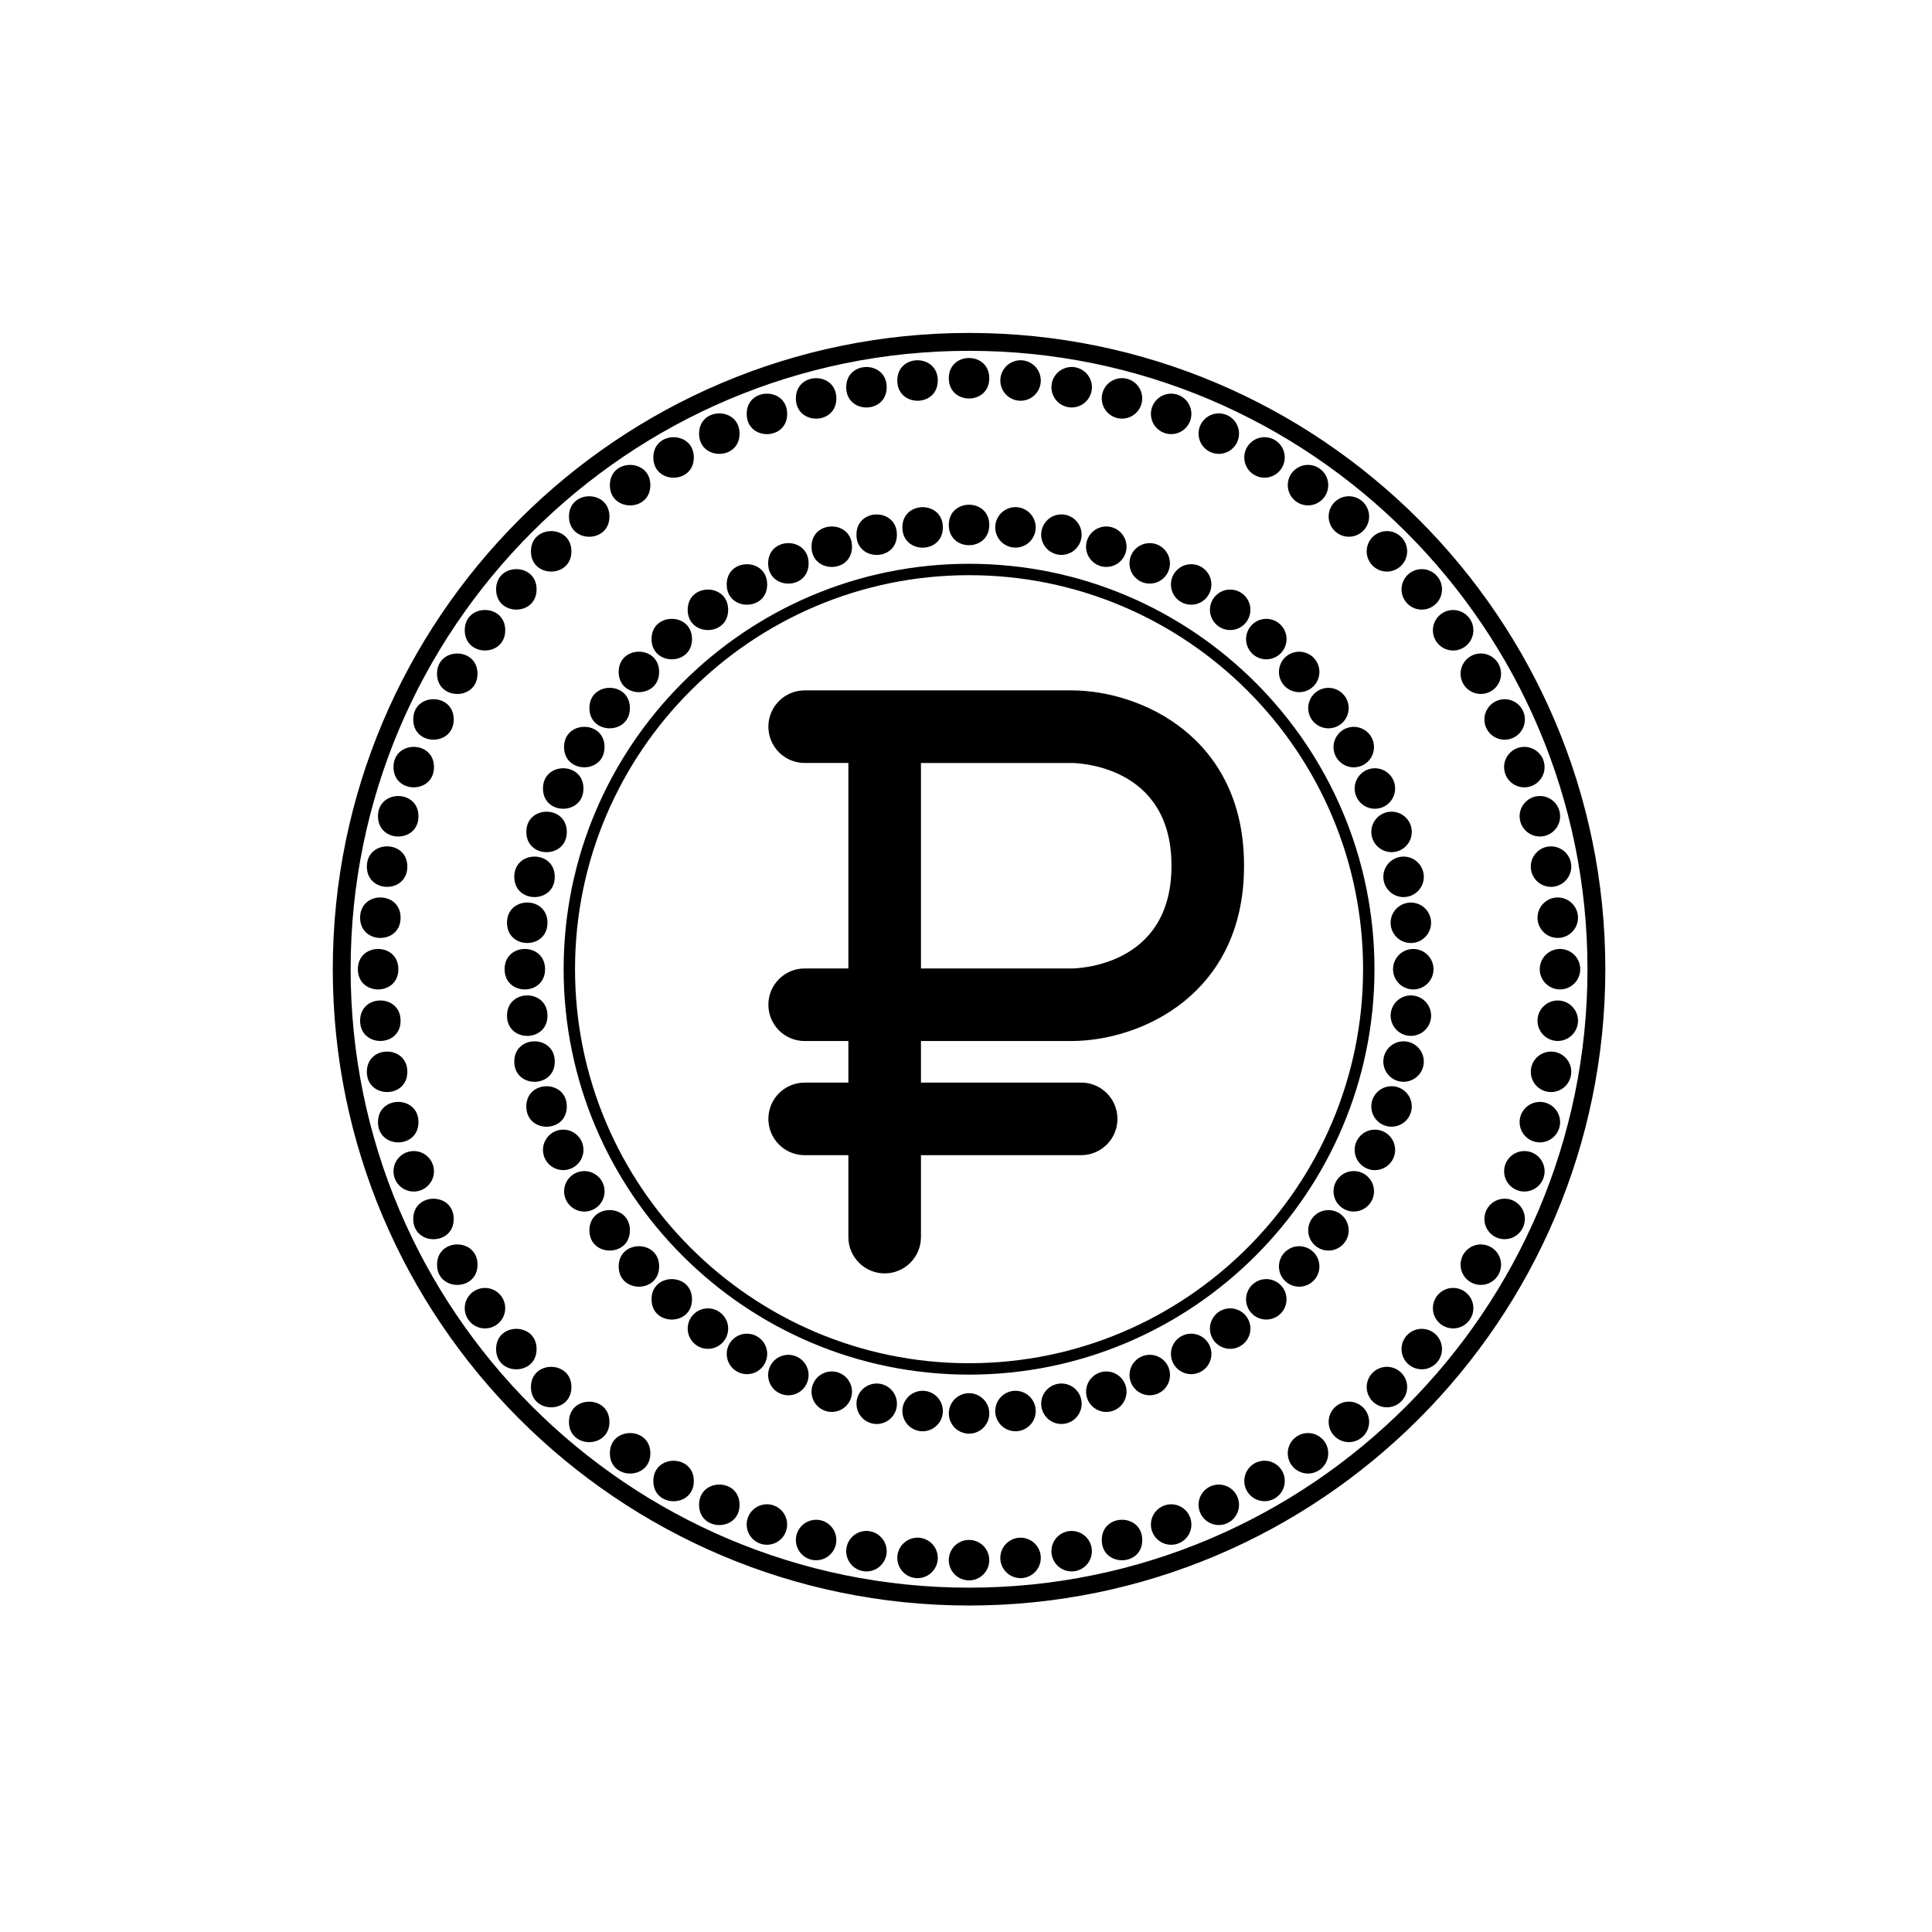 <?xml version="1.0" encoding="UTF-8"?>
<!-- Uploaded to: SVG Repo, www.svgrepo.com, Generator: SVG Repo Mixer Tools -->
<svg fill="#000000" width="800px" height="800px" version="1.1" viewBox="144 144 512 512" xmlns="http://www.w3.org/2000/svg">
 <g>
  <path d="m400.81 569.48c-92.98 0-168.62-75.645-168.62-168.62 0-92.98 75.645-168.63 168.62-168.63 92.98 0 168.62 75.645 168.62 168.62 0 92.98-75.645 168.63-168.62 168.63zm0-332.51c-90.367 0-163.89 73.52-163.89 163.89 0 90.367 73.52 163.89 163.89 163.89 90.367 0 163.89-73.52 163.89-163.89 0-90.371-73.52-163.89-163.89-163.89z"/>
  <path d="m400.81 508.29c-59.242 0-107.44-48.199-107.44-107.44 0-59.242 48.195-107.44 107.44-107.44 59.242 0 107.44 48.195 107.44 107.44-0.004 59.242-48.199 107.44-107.44 107.44zm0-211.86c-57.578 0-104.42 46.84-104.42 104.42s46.84 104.42 104.42 104.42 104.42-46.84 104.42-104.42c0-57.574-46.84-104.42-104.42-104.42z"/>
  <path d="m406.17 244.24c0 7.152-10.727 7.152-10.727 0 0-7.152 10.727-7.152 10.727 0"/>
  <path d="m406.17 283.12c0 7.152-10.727 7.152-10.727 0s10.727-7.152 10.727 0"/>
  <path d="m393.87 283.77c0 7.152-10.73 7.152-10.73 0s10.73-7.152 10.73 0"/>
  <path d="m381.69 285.7c0 7.148-10.723 7.148-10.723 0 0-7.152 10.723-7.152 10.723 0"/>
  <path d="m369.79 288.88c0 7.152-10.727 7.152-10.727 0 0-7.148 10.727-7.148 10.727 0"/>
  <path d="m358.29 293.3c0 7.148-10.723 7.148-10.723 0 0-7.152 10.723-7.152 10.723 0"/>
  <path d="m347.31 298.89c0 7.148-10.727 7.148-10.727 0 0-7.152 10.727-7.152 10.727 0"/>
  <path d="m336.97 305.61c0 7.148-10.727 7.148-10.727 0 0-7.152 10.727-7.152 10.727 0"/>
  <path d="m327.39 313.36c0 7.152-10.727 7.152-10.727 0 0-7.148 10.727-7.148 10.727 0"/>
  <path d="m318.68 322.07c0 7.148-10.723 7.148-10.723 0 0-7.152 10.723-7.152 10.723 0"/>
  <path d="m310.93 331.65c0 7.148-10.727 7.148-10.727 0 0-7.152 10.727-7.152 10.727 0"/>
  <path d="m304.21 341.98c0 7.152-10.727 7.152-10.727 0 0-7.148 10.727-7.148 10.727 0"/>
  <path d="m298.62 352.96c0 7.152-10.727 7.152-10.727 0 0-7.148 10.727-7.148 10.727 0"/>
  <path d="m294.21 364.47c0 7.152-10.727 7.152-10.727 0 0-7.148 10.727-7.148 10.727 0"/>
  <path d="m291.02 376.37c0 7.152-10.727 7.152-10.727 0 0-7.148 10.727-7.148 10.727 0"/>
  <path d="m289.09 388.54c0 7.152-10.727 7.152-10.727 0 0-7.148 10.727-7.148 10.727 0"/>
  <path d="m288.45 400.85c0 7.148-10.727 7.148-10.727 0 0-7.152 10.727-7.152 10.727 0"/>
  <path d="m289.09 413.16c0 7.152-10.727 7.152-10.727 0 0-7.148 10.727-7.148 10.727 0"/>
  <path d="m291.02 425.33c0 7.148-10.727 7.148-10.727 0 0-7.152 10.727-7.152 10.727 0"/>
  <path d="m294.21 437.23c0 7.148-10.727 7.148-10.727 0 0-7.152 10.727-7.152 10.727 0"/>
  <path d="m296.41 444.39c-2.394-1.742-5.75-1.211-7.488 1.191-1.742 2.394-1.211 5.75 1.184 7.484 2.394 1.742 5.75 1.211 7.492-1.184 1.742-2.398 1.211-5.75-1.188-7.492z"/>
  <path d="m301.54 455.07c-2.562-1.48-5.844-0.602-7.324 1.965-1.48 2.562-0.602 5.844 1.961 7.324 2.566 1.48 5.844 0.605 7.328-1.961 1.48-2.57 0.602-5.848-1.965-7.328z"/>
  <path d="m310.93 470.05c0 7.148-10.727 7.148-10.727 0 0-7.152 10.727-7.152 10.727 0"/>
  <path d="m318.68 479.62c0 7.152-10.723 7.152-10.723 0 0-7.148 10.723-7.148 10.723 0"/>
  <path d="m327.39 488.34c0 7.148-10.727 7.148-10.727 0 0-7.152 10.727-7.152 10.727 0"/>
  <path d="m332.17 490.76c-2.945-0.312-5.586 1.824-5.891 4.773-0.309 2.945 1.828 5.586 4.769 5.891 2.945 0.309 5.586-1.824 5.894-4.769 0.309-2.949-1.828-5.586-4.773-5.894z"/>
  <path d="m341.95 497.44c-2.961 0-5.363 2.402-5.359 5.363 0 2.961 2.398 5.363 5.359 5.363 2.965 0 5.363-2.398 5.363-5.359 0-2.965-2.402-5.367-5.363-5.367z"/>
  <path d="m352.36 503.07c-2.945 0.309-5.082 2.945-4.769 5.894 0.309 2.945 2.945 5.082 5.891 4.773s5.086-2.949 4.773-5.894c-0.309-2.949-2.945-5.082-5.894-4.773z"/>
  <path d="m363.31 507.57c-2.898 0.613-4.746 3.465-4.129 6.359 0.613 2.898 3.461 4.746 6.359 4.133 2.898-0.617 4.746-3.465 4.133-6.359-0.617-2.902-3.465-4.75-6.363-4.133z"/>
  <path d="m374.68 510.91c-2.816 0.914-4.359 3.941-3.441 6.758 0.914 2.816 3.941 4.359 6.754 3.445 2.816-0.914 4.359-3.941 3.445-6.758-0.918-2.82-3.941-4.359-6.758-3.445z"/>
  <path d="m386.32 513.04c-2.707 1.203-3.922 4.375-2.715 7.082 1.203 2.707 4.375 3.922 7.078 2.719 2.707-1.207 3.926-4.375 2.719-7.082-1.203-2.711-4.375-3.926-7.082-2.719z"/>
  <path d="m398.13 513.93c-2.566 1.48-3.445 4.758-1.961 7.324 1.48 2.566 4.758 3.445 7.324 1.965 2.566-1.48 3.445-4.762 1.965-7.324-1.484-2.57-4.762-3.445-7.328-1.965z"/>
  <path d="m409.96 513.6c-2.398 1.738-2.93 5.094-1.184 7.488 1.738 2.398 5.094 2.93 7.488 1.188 2.398-1.742 2.93-5.098 1.191-7.488-1.75-2.402-5.102-2.93-7.496-1.188z"/>
  <path d="m421.7 512.02c-2.203 1.98-2.379 5.371-0.395 7.574 1.98 2.203 5.371 2.379 7.57 0.398 2.203-1.984 2.379-5.375 0.402-7.574-1.988-2.203-5.379-2.379-7.578-0.398z"/>
  <path d="m433.2 509.23c-1.984 2.199-1.805 5.59 0.398 7.57 2.199 1.984 5.59 1.805 7.57-0.395 1.984-2.203 1.805-5.594-0.395-7.574-2.203-1.984-5.59-1.805-7.574 0.398z"/>
  <path d="m444.36 505.25c-1.742 2.394-1.211 5.75 1.191 7.488 2.394 1.742 5.75 1.211 7.488-1.184 1.742-2.398 1.211-5.75-1.184-7.492-2.402-1.742-5.754-1.211-7.496 1.188z"/>
  <path d="m455.03 500.12c-1.484 2.562-0.605 5.844 1.965 7.324 2.562 1.484 5.844 0.605 7.324-1.957 1.48-2.566 0.602-5.848-1.961-7.324-2.57-1.488-5.848-0.609-7.328 1.957z"/>
  <path d="m465.11 493.91c-1.207 2.703 0.012 5.875 2.719 7.078 2.703 1.207 5.875-0.008 7.078-2.715 1.203-2.707-0.012-5.879-2.715-7.082-2.711-1.207-5.875 0.012-7.082 2.719z"/>
  <path d="m474.48 486.68c-0.918 2.816 0.625 5.844 3.441 6.754 2.816 0.914 5.844-0.625 6.758-3.438 0.914-2.82-0.625-5.844-3.441-6.758-2.82-0.918-5.84 0.625-6.758 3.441z"/>
  <path d="m483.05 478.51c-0.617 2.898 1.23 5.746 4.133 6.356 2.894 0.617 5.746-1.23 6.359-4.125 0.617-2.898-1.234-5.746-4.129-6.363-2.898-0.613-5.742 1.238-6.363 4.133z"/>
  <path d="m490.72 469.49c-0.312 2.945 1.824 5.586 4.773 5.891 2.945 0.312 5.586-1.824 5.894-4.769 0.309-2.945-1.828-5.586-4.769-5.898-2.953-0.305-5.586 1.832-5.898 4.777z"/>
  <path d="m497.4 459.71c-0.004 2.961 2.398 5.363 5.363 5.359 2.961 0.004 5.363-2.398 5.363-5.359 0-2.965-2.402-5.363-5.359-5.363-2.969 0-5.367 2.398-5.367 5.363z"/>
  <path d="m503.03 449.3c0.309 2.945 2.945 5.082 5.894 4.769 2.941-0.309 5.082-2.945 4.773-5.891-0.309-2.949-2.949-5.086-5.891-4.777-2.953 0.312-5.09 2.949-4.777 5.898z"/>
  <path d="m507.53 438.34c0.613 2.898 3.461 4.746 6.359 4.125 2.894-0.613 4.746-3.461 4.129-6.356-0.617-2.898-3.465-4.75-6.359-4.133-2.898 0.621-4.746 3.465-4.129 6.363z"/>
  <path d="m510.86 426.98c0.914 2.816 3.938 4.359 6.758 3.438 2.816-0.914 4.359-3.938 3.441-6.754-0.914-2.82-3.941-4.359-6.758-3.445-2.816 0.918-4.356 3.941-3.441 6.762z"/>
  <path d="m513 415.34c1.203 2.707 4.371 3.926 7.078 2.715 2.703-1.203 3.926-4.371 2.719-7.074-1.207-2.707-4.375-3.926-7.078-2.723-2.711 1.207-3.926 4.375-2.719 7.082z"/>
  <path d="m513.89 403.53c1.48 2.566 4.758 3.445 7.324 1.961 2.566-1.477 3.445-4.758 1.965-7.32-1.48-2.566-4.762-3.445-7.324-1.969-2.57 1.484-3.445 4.762-1.965 7.328z"/>
  <path d="m513.55 391.7c1.742 2.398 5.094 2.93 7.488 1.184 2.398-1.738 2.93-5.09 1.191-7.484-1.742-2.398-5.098-2.93-7.492-1.191-2.402 1.742-2.93 5.094-1.188 7.492z"/>
  <path d="m511.98 379.96c1.98 2.203 5.371 2.383 7.57 0.395 2.203-1.98 2.383-5.371 0.402-7.57-1.98-2.203-5.375-2.379-7.574-0.402-2.207 1.988-2.383 5.375-0.398 7.578z"/>
  <path d="m509.19 368.45c2.199 1.984 5.59 1.809 7.57-0.398 1.984-2.199 1.805-5.59-0.395-7.57-2.203-1.984-5.594-1.805-7.574 0.391-1.984 2.207-1.805 5.598 0.398 7.578z"/>
  <path d="m505.21 357.3c2.394 1.742 5.75 1.211 7.488-1.188 1.742-2.394 1.211-5.75-1.184-7.488-2.398-1.742-5.75-1.211-7.492 1.184-1.742 2.402-1.211 5.754 1.188 7.492z"/>
  <path d="m500.08 346.63c2.566 1.484 5.848 0.605 7.324-1.965 1.484-2.562 0.605-5.844-1.957-7.324-2.566-1.48-5.848-0.602-7.328 1.957-1.484 2.574-0.605 5.852 1.961 7.332z"/>
  <path d="m493.87 336.55c2.703 1.207 5.875-0.008 7.078-2.719 1.207-2.703-0.008-5.875-2.711-7.078-2.707-1.207-5.879 0.012-7.082 2.715-1.211 2.711 0.008 5.879 2.715 7.082z"/>
  <path d="m486.64 327.17c2.82 0.918 5.844-0.625 6.754-3.441 0.914-2.816-0.621-5.844-3.438-6.758-2.82-0.914-5.844 0.625-6.758 3.441-0.918 2.82 0.625 5.844 3.441 6.758z"/>
  <path d="m478.47 318.61c2.898 0.617 5.746-1.23 6.359-4.129 0.617-2.894-1.23-5.746-4.125-6.359-2.898-0.617-5.746 1.234-6.363 4.125-0.617 2.902 1.23 5.746 4.129 6.363z"/>
  <path d="m469.45 310.94c2.945 0.312 5.586-1.824 5.891-4.773 0.312-2.945-1.824-5.586-4.766-5.894-2.949-0.309-5.586 1.828-5.898 4.769-0.309 2.953 1.828 5.586 4.773 5.898z"/>
  <path d="m459.67 304.25c2.965 0.004 5.363-2.398 5.359-5.363 0.004-2.961-2.398-5.363-5.356-5.363-2.965 0-5.363 2.402-5.367 5.359 0 2.973 2.398 5.367 5.363 5.367z"/>
  <path d="m449.25 298.63c2.945-0.309 5.086-2.945 4.769-5.894-0.309-2.945-2.945-5.082-5.891-4.773-2.949 0.309-5.086 2.949-4.777 5.891 0.312 2.953 2.949 5.086 5.898 4.777z"/>
  <path d="m438.3 294.13c2.898-0.613 4.75-3.461 4.125-6.359-0.613-2.894-3.461-4.746-6.356-4.133-2.898 0.617-4.746 3.465-4.137 6.359 0.621 2.902 3.465 4.746 6.367 4.133z"/>
  <path d="m426.94 290.79c2.82-0.914 4.363-3.941 3.441-6.758-0.914-2.816-3.938-4.359-6.75-3.445-2.82 0.914-4.359 3.941-3.449 6.758 0.918 2.824 3.941 4.363 6.758 3.445z"/>
  <path d="m415.29 288.66c2.707-1.203 3.926-4.375 2.715-7.078-1.203-2.703-4.371-3.926-7.074-2.719-2.707 1.207-3.926 4.375-2.723 7.078 1.207 2.711 4.375 3.922 7.082 2.719z"/>
  <path d="m392.52 244.84c0 7.152-10.727 7.152-10.727 0s10.727-7.152 10.727 0"/>
  <path d="m378.98 246.62c0 7.152-10.727 7.152-10.727 0 0-7.148 10.727-7.148 10.727 0"/>
  <path d="m365.64 249.58c0 7.152-10.723 7.152-10.723 0 0-7.148 10.723-7.148 10.723 0"/>
  <path d="m352.61 253.69c0 7.152-10.727 7.152-10.727 0s10.727-7.152 10.727 0"/>
  <path d="m339.99 258.92c0 7.148-10.73 7.148-10.73 0 0-7.152 10.73-7.152 10.73 0"/>
  <path d="m327.87 265.23c0 7.148-10.73 7.148-10.73 0 0-7.152 10.73-7.152 10.73 0"/>
  <path d="m316.35 272.57c0 7.152-10.73 7.152-10.73 0s10.73-7.152 10.73 0"/>
  <path d="m305.51 280.88c0 7.152-10.73 7.152-10.73 0 0-7.152 10.73-7.152 10.73 0"/>
  <path d="m295.43 290.11c0 7.152-10.727 7.152-10.727 0 0-7.152 10.727-7.152 10.727 0"/>
  <path d="m286.2 300.19c0 7.148-10.727 7.148-10.727 0 0-7.152 10.727-7.152 10.727 0"/>
  <path d="m277.89 311.02c0 7.152-10.727 7.152-10.727 0 0-7.152 10.727-7.152 10.727 0"/>
  <path d="m270.54 322.55c0 7.148-10.723 7.148-10.723 0 0-7.152 10.723-7.152 10.723 0"/>
  <path d="m264.24 334.66c0 7.152-10.727 7.152-10.727 0 0-7.152 10.727-7.152 10.727 0"/>
  <path d="m259.01 347.29c0 7.152-10.73 7.152-10.73 0 0-7.148 10.73-7.148 10.73 0"/>
  <path d="m254.9 360.32c0 7.152-10.73 7.152-10.73 0s10.73-7.152 10.73 0"/>
  <path d="m251.95 373.66c0 7.152-10.73 7.152-10.73 0s10.73-7.152 10.73 0"/>
  <path d="m250.16 387.2c0 7.152-10.727 7.152-10.727 0 0-7.152 10.727-7.152 10.727 0"/>
  <path d="m249.57 400.85c0 7.152-10.73 7.152-10.73 0 0-7.152 10.73-7.152 10.73 0"/>
  <path d="m250.16 414.5c0 7.152-10.727 7.152-10.727 0s10.727-7.152 10.727 0"/>
  <path d="m251.95 428.04c0 7.152-10.73 7.152-10.73 0 0-7.148 10.73-7.148 10.73 0"/>
  <path d="m254.9 441.38c0 7.152-10.727 7.152-10.727 0 0-7.152 10.727-7.152 10.727 0"/>
  <path d="m257.09 450.3c-2.269-1.902-5.652-1.609-7.555 0.664-1.902 2.269-1.609 5.652 0.66 7.555 2.269 1.902 5.652 1.605 7.555-0.664 1.902-2.266 1.609-5.652-0.66-7.555z"/>
  <path d="m264.24 467.04c0 7.152-10.727 7.152-10.727 0s10.727-7.152 10.727 0"/>
  <path d="m270.55 479.15c0 7.152-10.727 7.152-10.727 0 0-7.148 10.727-7.148 10.727 0"/>
  <path d="m274.79 485.82c-2.684-1.25-5.879-0.09-7.125 2.594-1.254 2.684-0.09 5.879 2.594 7.129 2.684 1.254 5.879 0.09 7.125-2.598 1.254-2.684 0.09-5.875-2.594-7.125z"/>
  <path d="m286.2 501.52c0 7.152-10.727 7.152-10.727 0s10.727-7.152 10.727 0"/>
  <path d="m295.43 511.59c0 7.152-10.727 7.152-10.727 0s10.727-7.152 10.727 0"/>
  <path d="m305.51 520.82c0 7.152-10.73 7.152-10.73 0 0-7.148 10.73-7.148 10.73 0"/>
  <path d="m316.35 529.14c0 7.152-10.73 7.152-10.73 0 0-7.152 10.73-7.152 10.73 0"/>
  <path d="m327.87 536.48c0 7.152-10.73 7.152-10.73 0 0-7.152 10.73-7.152 10.73 0"/>
  <path d="m339.99 542.79c0 7.152-10.727 7.152-10.727 0s10.727-7.152 10.727 0"/>
  <path d="m346.31 542.73c-2.914 0.516-4.863 3.297-4.348 6.215 0.512 2.914 3.297 4.863 6.211 4.352 2.914-0.516 4.863-3.297 4.348-6.215-0.512-2.918-3.293-4.863-6.211-4.352z"/>
  <path d="m358.89 546.94c-2.859 0.766-4.559 3.707-3.789 6.57 0.766 2.859 3.707 4.559 6.566 3.793 2.859-0.77 4.559-3.711 3.789-6.57-0.762-2.863-3.703-4.559-6.566-3.793z"/>
  <path d="m371.78 550.04c-2.781 1.012-4.219 4.09-3.203 6.875 1.012 2.785 4.09 4.219 6.875 3.207 2.785-1.016 4.219-4.094 3.203-6.879-1.016-2.781-4.094-4.219-6.875-3.203z"/>
  <path d="m384.89 552c-2.68 1.25-3.848 4.441-2.59 7.129 1.25 2.684 4.441 3.848 7.129 2.594 2.684-1.254 3.848-4.445 2.59-7.129-1.25-2.684-4.441-3.844-7.129-2.594z"/>
  <path d="m398.12 552.81c-2.562 1.48-3.445 4.762-1.961 7.328 1.48 2.562 4.762 3.441 7.328 1.965 2.562-1.48 3.441-4.766 1.957-7.328-1.477-2.566-4.758-3.445-7.324-1.965z"/>
  <path d="m411.38 552.47c-2.426 1.699-3.019 5.043-1.312 7.469 1.695 2.426 5.043 3.016 7.469 1.316 2.426-1.703 3.016-5.047 1.312-7.469-1.699-2.426-5.043-3.016-7.469-1.316z"/>
  <path d="m424.55 550.97c-2.266 1.902-2.566 5.289-0.66 7.555 1.902 2.269 5.285 2.566 7.555 0.664 2.269-1.906 2.562-5.289 0.656-7.559-1.895-2.266-5.281-2.562-7.551-0.66z"/>
  <path d="m446.71 552.12c0 7.152-10.73 7.152-10.73 0s10.73-7.152 10.73 0"/>
  <path d="m450.26 544.57c-1.902 2.266-1.609 5.652 0.664 7.555 2.266 1.902 5.652 1.609 7.555-0.66 1.902-2.269 1.605-5.652-0.664-7.559-2.266-1.902-5.648-1.605-7.555 0.664z"/>
  <path d="m462.6 539.71c-1.695 2.422-1.109 5.769 1.32 7.469 2.426 1.699 5.773 1.109 7.469-1.316 1.695-2.43 1.109-5.773-1.32-7.469-2.426-1.699-5.769-1.109-7.469 1.316z"/>
  <path d="m474.47 533.79c-1.48 2.562-0.602 5.848 1.965 7.324 2.562 1.48 5.848 0.602 7.328-1.961 1.48-2.566 0.602-5.852-1.969-7.328-2.562-1.48-5.844-0.598-7.324 1.965z"/>
  <path d="m485.77 526.87c-1.25 2.68-0.09 5.875 2.598 7.129 2.684 1.254 5.875 0.09 7.129-2.594 1.25-2.688 0.09-5.879-2.598-7.129-2.684-1.254-5.875-0.094-7.129 2.594z"/>
  <path d="m496.43 518.98c-1.012 2.781 0.422 5.859 3.207 6.875 2.781 1.016 5.863-0.422 6.875-3.207s-0.426-5.863-3.211-6.875c-2.777-1.012-5.856 0.422-6.871 3.207z"/>
  <path d="m506.37 510.2c-0.766 2.856 0.93 5.801 3.797 6.566 2.859 0.77 5.801-0.934 6.566-3.793 0.766-2.863-0.934-5.805-3.797-6.566-2.859-0.766-5.797 0.934-6.566 3.793z"/>
  <path d="m515.5 500.59c-0.516 2.914 1.434 5.699 4.352 6.211 2.914 0.516 5.699-1.434 6.211-4.352 0.512-2.918-1.438-5.699-4.356-6.211-2.91-0.516-5.691 1.434-6.207 4.352z"/>
  <path d="m523.75 490.21c-0.258 2.945 1.926 5.551 4.879 5.809 2.949 0.258 5.551-1.93 5.809-4.875 0.254-2.953-1.93-5.555-4.879-5.809-2.949-0.262-5.547 1.922-5.809 4.875z"/>
  <path d="m531.07 479.15c0 2.957 2.402 5.363 5.367 5.363 2.961 0 5.363-2.402 5.363-5.363-0.004-2.961-2.402-5.363-5.367-5.359-2.961-0.004-5.359 2.398-5.363 5.359z"/>
  <path d="m537.4 467.5c0.258 2.945 2.859 5.133 5.812 4.875 2.949-0.258 5.133-2.863 4.875-5.812-0.262-2.949-2.863-5.137-5.812-4.871-2.949 0.254-5.129 2.856-4.875 5.809z"/>
  <path d="m542.69 455.34c0.516 2.914 3.297 4.863 6.215 4.348 2.914-0.512 4.863-3.297 4.352-6.215-0.52-2.914-3.301-4.863-6.219-4.348-2.918 0.512-4.863 3.297-4.348 6.215z"/>
  <path d="m546.9 442.77c0.766 2.856 3.707 4.559 6.57 3.789 2.859-0.766 4.559-3.711 3.793-6.57-0.77-2.859-3.711-4.559-6.574-3.785-2.859 0.766-4.555 3.707-3.789 6.566z"/>
  <path d="m550 429.88c1.012 2.777 4.09 4.219 6.875 3.203 2.785-1.012 4.219-4.094 3.207-6.875-1.016-2.785-4.094-4.219-6.879-3.199-2.781 1.008-4.215 4.086-3.203 6.871z"/>
  <path d="m551.96 416.77c1.25 2.68 4.441 3.848 7.129 2.594 2.684-1.25 3.848-4.445 2.594-7.129-1.258-2.684-4.449-3.848-7.133-2.59-2.684 1.25-3.844 4.438-2.59 7.125z"/>
  <path d="m552.77 403.53c1.48 2.559 4.762 3.441 7.328 1.961 2.566-1.48 3.445-4.762 1.965-7.328-1.484-2.562-4.766-3.441-7.328-1.957-2.57 1.477-3.445 4.758-1.965 7.324z"/>
  <path d="m552.43 390.28c1.695 2.422 5.043 3.016 7.469 1.312 2.426-1.695 3.016-5.047 1.316-7.469-1.703-2.426-5.047-3.016-7.473-1.309-2.426 1.691-3.012 5.039-1.312 7.465z"/>
  <path d="m550.93 377.11c1.902 2.266 5.285 2.566 7.555 0.656 2.269-1.902 2.566-5.289 0.664-7.555-1.906-2.266-5.289-2.562-7.559-0.656-2.269 1.898-2.562 5.281-0.66 7.555z"/>
  <path d="m548.29 364.11c2.094 2.09 5.488 2.094 7.586-0.004 2.098-2.094 2.094-5.492 0-7.586-2.098-2.094-5.492-2.094-7.586 0.008-2.098 2.09-2.098 5.488 0 7.582z"/>
  <path d="m544.52 351.4c2.266 1.898 5.652 1.609 7.555-0.664 1.902-2.266 1.605-5.652-0.664-7.555-2.273-1.902-5.656-1.605-7.559 0.668-1.898 2.258-1.598 5.644 0.668 7.551z"/>
  <path d="m539.67 339.06c2.422 1.695 5.769 1.109 7.469-1.32 1.699-2.426 1.109-5.773-1.316-7.469-2.43-1.695-5.773-1.105-7.469 1.324-1.703 2.418-1.109 5.766 1.316 7.465z"/>
  <path d="m533.75 327.19c2.559 1.477 5.844 0.602 7.324-1.965 1.484-2.562 0.602-5.848-1.965-7.328-2.566-1.48-5.848-0.598-7.324 1.969-1.48 2.562-0.602 5.844 1.965 7.324z"/>
  <path d="m526.83 315.89c2.68 1.246 5.875 0.09 7.125-2.598 1.254-2.684 0.09-5.879-2.594-7.129-2.688-1.25-5.879-0.086-7.129 2.602-1.25 2.68-0.086 5.871 2.598 7.125z"/>
  <path d="m518.95 305.23c2.777 1.008 5.859-0.422 6.875-3.207 1.012-2.781-0.422-5.863-3.207-6.875-2.785-1.008-5.863 0.426-6.871 3.211-1.02 2.777 0.418 5.856 3.203 6.871z"/>
  <path d="m510.16 295.29c2.856 0.762 5.801-0.93 6.566-3.797 0.77-2.859-0.934-5.805-3.793-6.566-2.863-0.762-5.805 0.934-6.566 3.797-0.77 2.856 0.93 5.797 3.793 6.566z"/>
  <path d="m500.54 286.16c2.91 0.512 5.699-1.434 6.211-4.352 0.516-2.914-1.434-5.699-4.352-6.215-2.918-0.512-5.699 1.438-6.211 4.356-0.516 2.914 1.434 5.695 4.352 6.211z"/>
  <path d="m490.17 277.91c2.945 0.258 5.551-1.926 5.809-4.879 0.258-2.949-1.926-5.555-4.875-5.812-2.953-0.254-5.555 1.93-5.809 4.883-0.262 2.945 1.926 5.547 4.875 5.809z"/>
  <path d="m479.11 270.59c2.957 0 5.363-2.402 5.359-5.367 0-2.961-2.402-5.363-5.363-5.363-2.961 0.004-5.363 2.406-5.359 5.371-0.004 2.961 2.402 5.359 5.363 5.359z"/>
  <path d="m467.46 264.26c2.945-0.258 5.133-2.859 4.875-5.812-0.258-2.949-2.859-5.137-5.812-4.875-2.949 0.262-5.133 2.863-4.871 5.816 0.258 2.945 2.859 5.129 5.809 4.871z"/>
  <path d="m455.3 258.97c2.91-0.516 4.863-3.297 4.348-6.215-0.512-2.914-3.297-4.867-6.215-4.352-2.914 0.52-4.863 3.301-4.348 6.219 0.512 2.914 3.297 4.859 6.215 4.348z"/>
  <path d="m442.73 254.76c2.856-0.766 4.559-3.707 3.789-6.57-0.766-2.863-3.711-4.562-6.57-3.793-2.859 0.77-4.559 3.711-3.785 6.574 0.762 2.856 3.703 4.551 6.566 3.789z"/>
  <path d="m429.84 251.66c2.777-1.012 4.219-4.09 3.203-6.875-1.012-2.785-4.094-4.219-6.875-3.207-2.781 1.016-4.219 4.094-3.199 6.879 1.004 2.781 4.086 4.215 6.871 3.203z"/>
  <path d="m416.73 249.7c2.68-1.25 3.844-4.441 2.59-7.129-1.25-2.684-4.445-3.848-7.129-2.594-2.684 1.258-3.844 4.445-2.59 7.133 1.25 2.68 4.441 3.84 7.129 2.59z"/>
  <path d="m427.92 326.96h-70.676c-5.312 0-9.617 4.305-9.617 9.617s4.305 9.617 9.617 9.617h11.586v54.457h-11.586c-5.312 0-9.617 4.305-9.617 9.617s4.305 9.617 9.617 9.617h11.586v11.016h-11.586c-5.312 0-9.617 4.305-9.617 9.617s4.305 9.617 9.617 9.617h11.586v21.711c0 5.309 4.305 9.617 9.617 9.617s9.617-4.309 9.617-9.617v-21.715h42.457c5.312 0 9.617-4.305 9.617-9.617 0-5.309-4.305-9.617-9.617-9.617h-42.457v-11.016h39.859c18.395 0 45.762-12.348 45.762-46.367v-0.188c-0.004-34.016-27.371-46.367-45.766-46.367zm26.531 46.559c0 26.828-25.449 27.137-26.531 27.137h-39.859v-54.457h39.859c1.082 0 26.531 0.309 26.531 27.137z"/>
 </g>
</svg>
